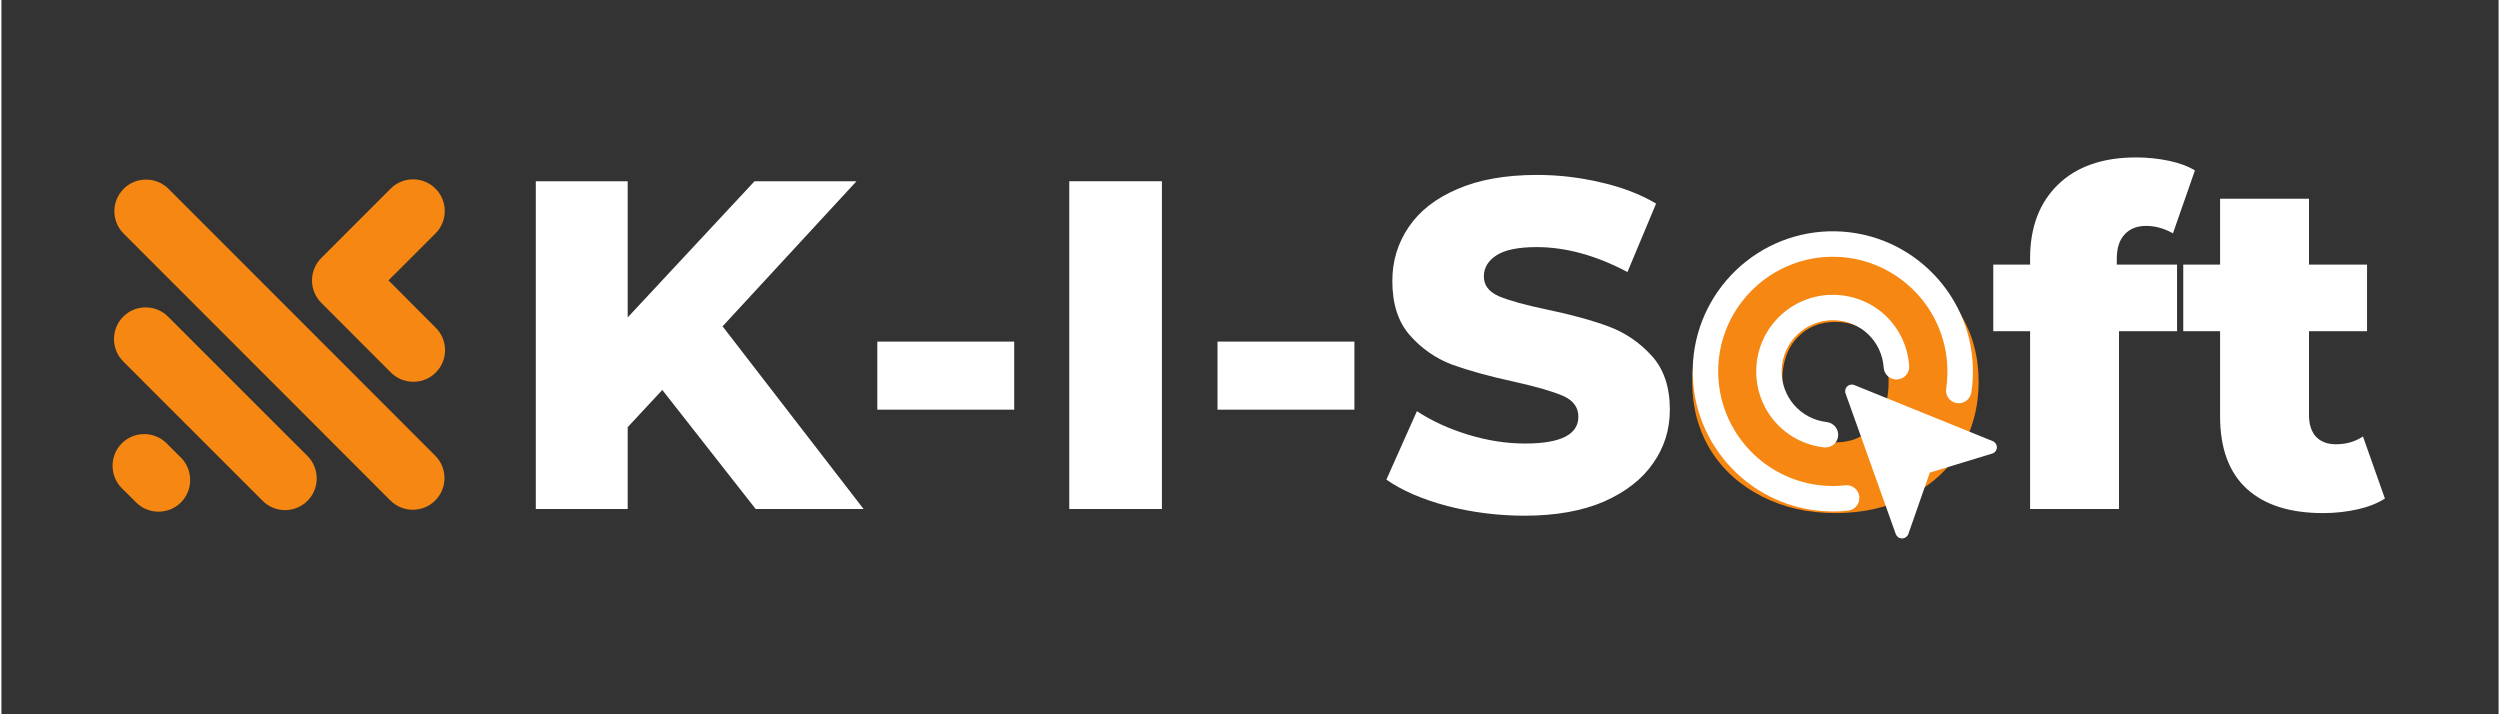 <svg xmlns="http://www.w3.org/2000/svg" xmlns:xlink="http://www.w3.org/1999/xlink" width="140" zoomAndPan="magnify" viewBox="0 0 104.88 30" height="40" preserveAspectRatio="xMidYMid meet" version="1.0"><rect x="0" y="0" width="104.88" height="30" fill="#333333" stroke="none"/><defs><g/><clipPath id="4da1e6b392"><path d="M 4.539 7.105 L 19 7.105 L 19 21.621 L 4.539 21.621 Z M 4.539 7.105 " clip-rule="nonzero"/></clipPath><clipPath id="59765334e6"><path d="M 77 16 L 84 16 L 84 23 L 77 23 Z M 77 16 " clip-rule="nonzero"/></clipPath><clipPath id="729be28b27"><path d="M 71.16 9.594 L 84.223 9.867 L 83.945 22.93 L 70.887 22.652 Z M 71.16 9.594 " clip-rule="nonzero"/></clipPath><clipPath id="8189cb50fa"><path d="M 71.16 9.594 L 84.223 9.867 L 83.945 22.93 L 70.887 22.652 Z M 71.16 9.594 " clip-rule="nonzero"/></clipPath><clipPath id="6da8be6649"><path d="M 71 9 L 83 9 L 83 22 L 71 22 Z M 71 9 " clip-rule="nonzero"/></clipPath><clipPath id="b130d0278c"><path d="M 71.16 9.594 L 84.223 9.867 L 83.945 22.93 L 70.887 22.652 Z M 71.16 9.594 " clip-rule="nonzero"/></clipPath><clipPath id="360418a59e"><path d="M 71.16 9.594 L 84.223 9.867 L 83.945 22.93 L 70.887 22.652 Z M 71.16 9.594 " clip-rule="nonzero"/></clipPath><clipPath id="e11bb8b066"><path d="M 73 12 L 81 12 L 81 19 L 73 19 Z M 73 12 " clip-rule="nonzero"/></clipPath><clipPath id="27cd9e3f8e"><path d="M 71.16 9.594 L 84.223 9.867 L 83.945 22.93 L 70.887 22.652 Z M 71.16 9.594 " clip-rule="nonzero"/></clipPath><clipPath id="f49f42c24d"><path d="M 71.16 9.594 L 84.223 9.867 L 83.945 22.93 L 70.887 22.652 Z M 71.16 9.594 " clip-rule="nonzero"/></clipPath></defs><g clip-path="url(#4da1e6b392)"><path fill="#f68712" d="M 7.379 19.062 L 7.539 19.219 L 7.555 19.234 C 8.055 19.754 8.051 20.59 7.539 21.102 C 7.027 21.613 6.191 21.621 5.672 21.117 L 5.496 20.941 L 5.055 20.504 C 4.539 19.984 4.539 19.141 5.055 18.621 C 5.574 18.102 6.422 18.102 6.938 18.621 Z M 16.254 11.777 L 16.41 11.621 L 16.59 11.445 L 18.23 9.805 C 18.75 9.285 18.75 8.441 18.23 7.922 C 17.711 7.402 16.867 7.402 16.348 7.922 L 13.434 10.836 C 12.914 11.355 12.914 12.199 13.434 12.719 L 14.543 13.828 L 16.359 15.648 C 16.879 16.164 17.727 16.164 18.242 15.648 C 18.762 15.129 18.762 14.281 18.242 13.766 L 16.426 11.945 Z M 5.133 7.934 L 5.133 7.93 C 5.648 7.414 6.496 7.414 7.016 7.93 L 18.219 19.137 C 18.738 19.656 18.738 20.504 18.219 21.02 C 17.703 21.539 16.855 21.539 16.336 21.02 L 5.133 9.812 C 4.613 9.297 4.613 8.449 5.133 7.934 Z M 5.117 13.297 C 5.633 12.781 6.48 12.781 6.996 13.297 L 11.035 17.336 L 12.855 19.152 C 13.371 19.672 13.371 20.52 12.855 21.035 C 12.336 21.555 11.488 21.555 10.973 21.035 L 9.152 19.215 L 6.391 16.457 L 5.117 15.18 C 4.598 14.664 4.598 13.816 5.117 13.297 Z M 5.117 13.297 " fill-opacity="1" fill-rule="evenodd"/></g><g fill="#ffffff" fill-opacity="1"><g transform="translate(21.069, 21.378)"><g><path d="M 6.688 -5 L 5.234 -3.438 L 5.234 0 L 1.375 0 L 1.375 -13.766 L 5.234 -13.766 L 5.234 -8.047 L 10.562 -13.766 L 14.844 -13.766 L 9.219 -7.672 L 15.141 0 L 10.609 0 Z M 6.688 -5 "/></g></g></g><g fill="#ffffff" fill-opacity="1"><g transform="translate(35.849, 21.378)"><g><path d="M 0.938 -7.031 L 6.688 -7.031 L 6.688 -4.172 L 0.938 -4.172 Z M 0.938 -7.031 "/></g></g></g><g fill="#ffffff" fill-opacity="1"><g transform="translate(43.474, 21.378)"><g><path d="M 1.375 -13.766 L 5.266 -13.766 L 5.266 0 L 1.375 0 Z M 1.375 -13.766 "/></g></g></g><g fill="#ffffff" fill-opacity="1"><g transform="translate(50.137, 21.378)"><g><path d="M 0.938 -7.031 L 6.688 -7.031 L 6.688 -4.172 L 0.938 -4.172 Z M 0.938 -7.031 "/></g></g></g><g fill="#ffffff" fill-opacity="1"><g transform="translate(57.762, 21.378)"><g><path d="M 6.219 0.281 C 5.102 0.281 4.02 0.145 2.969 -0.125 C 1.914 -0.406 1.062 -0.773 0.406 -1.234 L 1.688 -4.109 C 2.301 -3.703 3.016 -3.375 3.828 -3.125 C 4.641 -2.875 5.441 -2.75 6.234 -2.75 C 7.723 -2.75 8.469 -3.125 8.469 -3.875 C 8.469 -4.27 8.254 -4.562 7.828 -4.75 C 7.398 -4.938 6.719 -5.133 5.781 -5.344 C 4.738 -5.57 3.867 -5.812 3.172 -6.062 C 2.484 -6.32 1.891 -6.734 1.391 -7.297 C 0.898 -7.859 0.656 -8.617 0.656 -9.578 C 0.656 -10.41 0.883 -11.164 1.344 -11.844 C 1.801 -12.52 2.484 -13.051 3.391 -13.438 C 4.297 -13.832 5.41 -14.031 6.734 -14.031 C 7.641 -14.031 8.531 -13.926 9.406 -13.719 C 10.289 -13.52 11.066 -13.223 11.734 -12.828 L 10.531 -9.953 C 9.219 -10.648 7.945 -11 6.719 -11 C 5.945 -11 5.383 -10.883 5.031 -10.656 C 4.676 -10.426 4.5 -10.129 4.5 -9.766 C 4.5 -9.398 4.707 -9.125 5.125 -8.938 C 5.551 -8.758 6.227 -8.57 7.156 -8.375 C 8.207 -8.156 9.078 -7.914 9.766 -7.656 C 10.453 -7.395 11.047 -6.988 11.547 -6.438 C 12.055 -5.883 12.312 -5.129 12.312 -4.172 C 12.312 -3.336 12.078 -2.586 11.609 -1.922 C 11.148 -1.254 10.461 -0.719 9.547 -0.312 C 8.629 0.082 7.52 0.281 6.219 0.281 Z M 6.219 0.281 "/></g></g></g><g fill="#f68712" fill-opacity="1"><g transform="translate(70.481, 21.378)"><g><path d="M 6.547 0.172 C 5.398 0.172 4.367 -0.062 3.453 -0.531 C 2.535 -1 1.816 -1.648 1.297 -2.484 C 0.785 -3.328 0.531 -4.281 0.531 -5.344 C 0.531 -6.395 0.785 -7.336 1.297 -8.172 C 1.816 -9.016 2.531 -9.664 3.438 -10.125 C 4.352 -10.594 5.391 -10.828 6.547 -10.828 C 7.703 -10.828 8.738 -10.594 9.656 -10.125 C 10.57 -9.664 11.285 -9.02 11.797 -8.188 C 12.305 -7.352 12.562 -6.406 12.562 -5.344 C 12.562 -4.281 12.305 -3.328 11.797 -2.484 C 11.285 -1.648 10.57 -1 9.656 -0.531 C 8.738 -0.062 7.703 0.172 6.547 0.172 Z M 6.547 -2.797 C 7.203 -2.797 7.738 -3.02 8.156 -3.469 C 8.57 -3.914 8.781 -4.539 8.781 -5.344 C 8.781 -6.133 8.57 -6.75 8.156 -7.188 C 7.738 -7.633 7.203 -7.859 6.547 -7.859 C 5.891 -7.859 5.352 -7.633 4.938 -7.188 C 4.52 -6.75 4.312 -6.133 4.312 -5.344 C 4.312 -4.539 4.52 -3.914 4.938 -3.469 C 5.352 -3.02 5.891 -2.797 6.547 -2.797 Z M 6.547 -2.797 "/></g></g></g><g fill="#ffffff" fill-opacity="1"><g transform="translate(83.579, 21.378)"><g><path d="M 5.266 -10.266 L 7.797 -10.266 L 7.797 -7.469 L 5.359 -7.469 L 5.359 0 L 1.625 0 L 1.625 -7.469 L 0.078 -7.469 L 0.078 -10.266 L 1.625 -10.266 L 1.625 -10.531 C 1.625 -11.832 2.016 -12.863 2.797 -13.625 C 3.578 -14.383 4.672 -14.766 6.078 -14.766 C 6.547 -14.766 7.004 -14.719 7.453 -14.625 C 7.898 -14.531 8.266 -14.395 8.547 -14.219 L 7.625 -11.578 C 7.258 -11.785 6.883 -11.891 6.5 -11.891 C 6.113 -11.891 5.812 -11.77 5.594 -11.531 C 5.375 -11.301 5.266 -10.957 5.266 -10.5 Z M 5.266 -10.266 "/></g></g></g><g fill="#ffffff" fill-opacity="1"><g transform="translate(91.559, 21.378)"><g><path d="M 8.547 -0.438 C 8.234 -0.238 7.848 -0.086 7.391 0.016 C 6.941 0.117 6.461 0.172 5.953 0.172 C 4.566 0.172 3.5 -0.164 2.75 -0.844 C 2 -1.531 1.625 -2.547 1.625 -3.891 L 1.625 -7.469 L 0.078 -7.469 L 0.078 -10.266 L 1.625 -10.266 L 1.625 -13.031 L 5.359 -13.031 L 5.359 -10.266 L 7.797 -10.266 L 7.797 -7.469 L 5.359 -7.469 L 5.359 -3.938 C 5.359 -3.551 5.457 -3.25 5.656 -3.031 C 5.863 -2.82 6.141 -2.719 6.484 -2.719 C 6.922 -2.719 7.301 -2.828 7.625 -3.047 Z M 8.547 -0.438 "/></g></g></g><g clip-path="url(#59765334e6)"><g clip-path="url(#729be28b27)"><g clip-path="url(#8189cb50fa)"><path fill="#ffffff" d="M 83.809 18.789 C 83.805 18.914 83.723 19.02 83.609 19.051 L 80.992 19.848 L 80.09 22.43 C 80.047 22.539 79.941 22.617 79.82 22.613 C 79.699 22.613 79.602 22.535 79.562 22.43 L 77.453 16.523 C 77.441 16.492 77.434 16.461 77.438 16.422 C 77.441 16.27 77.566 16.148 77.723 16.152 C 77.758 16.152 77.789 16.156 77.82 16.172 L 83.633 18.527 C 83.734 18.566 83.809 18.672 83.809 18.789 Z M 83.809 18.789 " fill-opacity="1" fill-rule="nonzero"/></g></g></g><g clip-path="url(#6da8be6649)"><g clip-path="url(#b130d0278c)"><g clip-path="url(#360418a59e)"><path fill="#ffffff" d="M 76.797 21.48 C 73.551 21.414 70.969 18.719 71.035 15.477 C 71.105 12.23 73.797 9.648 77.043 9.715 C 80.285 9.785 82.871 12.48 82.801 15.723 C 82.797 15.984 82.773 16.242 82.734 16.488 C 82.688 16.777 82.414 16.977 82.121 16.93 C 81.828 16.883 81.633 16.609 81.68 16.32 C 81.711 16.121 81.727 15.914 81.73 15.699 C 81.789 13.047 79.672 10.84 77.02 10.785 C 74.367 10.73 72.16 12.844 72.105 15.496 C 72.051 18.152 74.164 20.355 76.816 20.41 C 77.027 20.418 77.238 20.406 77.438 20.383 C 77.73 20.348 77.996 20.559 78.031 20.852 C 78.066 21.148 77.855 21.41 77.562 21.445 C 77.312 21.477 77.055 21.488 76.797 21.48 Z M 76.797 21.48 " fill-opacity="1" fill-rule="nonzero"/></g></g></g><g clip-path="url(#e11bb8b066)"><g clip-path="url(#27cd9e3f8e)"><g clip-path="url(#f49f42c24d)"><path fill="#ffffff" d="M 76.598 18.793 C 76.582 18.793 76.562 18.793 76.547 18.789 C 74.891 18.602 73.668 17.199 73.703 15.531 C 73.738 13.758 75.211 12.344 76.984 12.383 C 78.66 12.418 80.008 13.699 80.125 15.367 C 80.145 15.664 79.922 15.918 79.625 15.938 C 79.324 15.953 79.074 15.734 79.055 15.441 C 78.98 14.328 78.082 13.473 76.965 13.449 C 75.781 13.426 74.797 14.367 74.77 15.551 C 74.746 16.668 75.562 17.602 76.668 17.727 C 76.961 17.762 77.172 18.027 77.141 18.32 C 77.109 18.598 76.871 18.801 76.598 18.793 Z M 76.598 18.793 " fill-opacity="1" fill-rule="nonzero"/></g></g></g></svg>